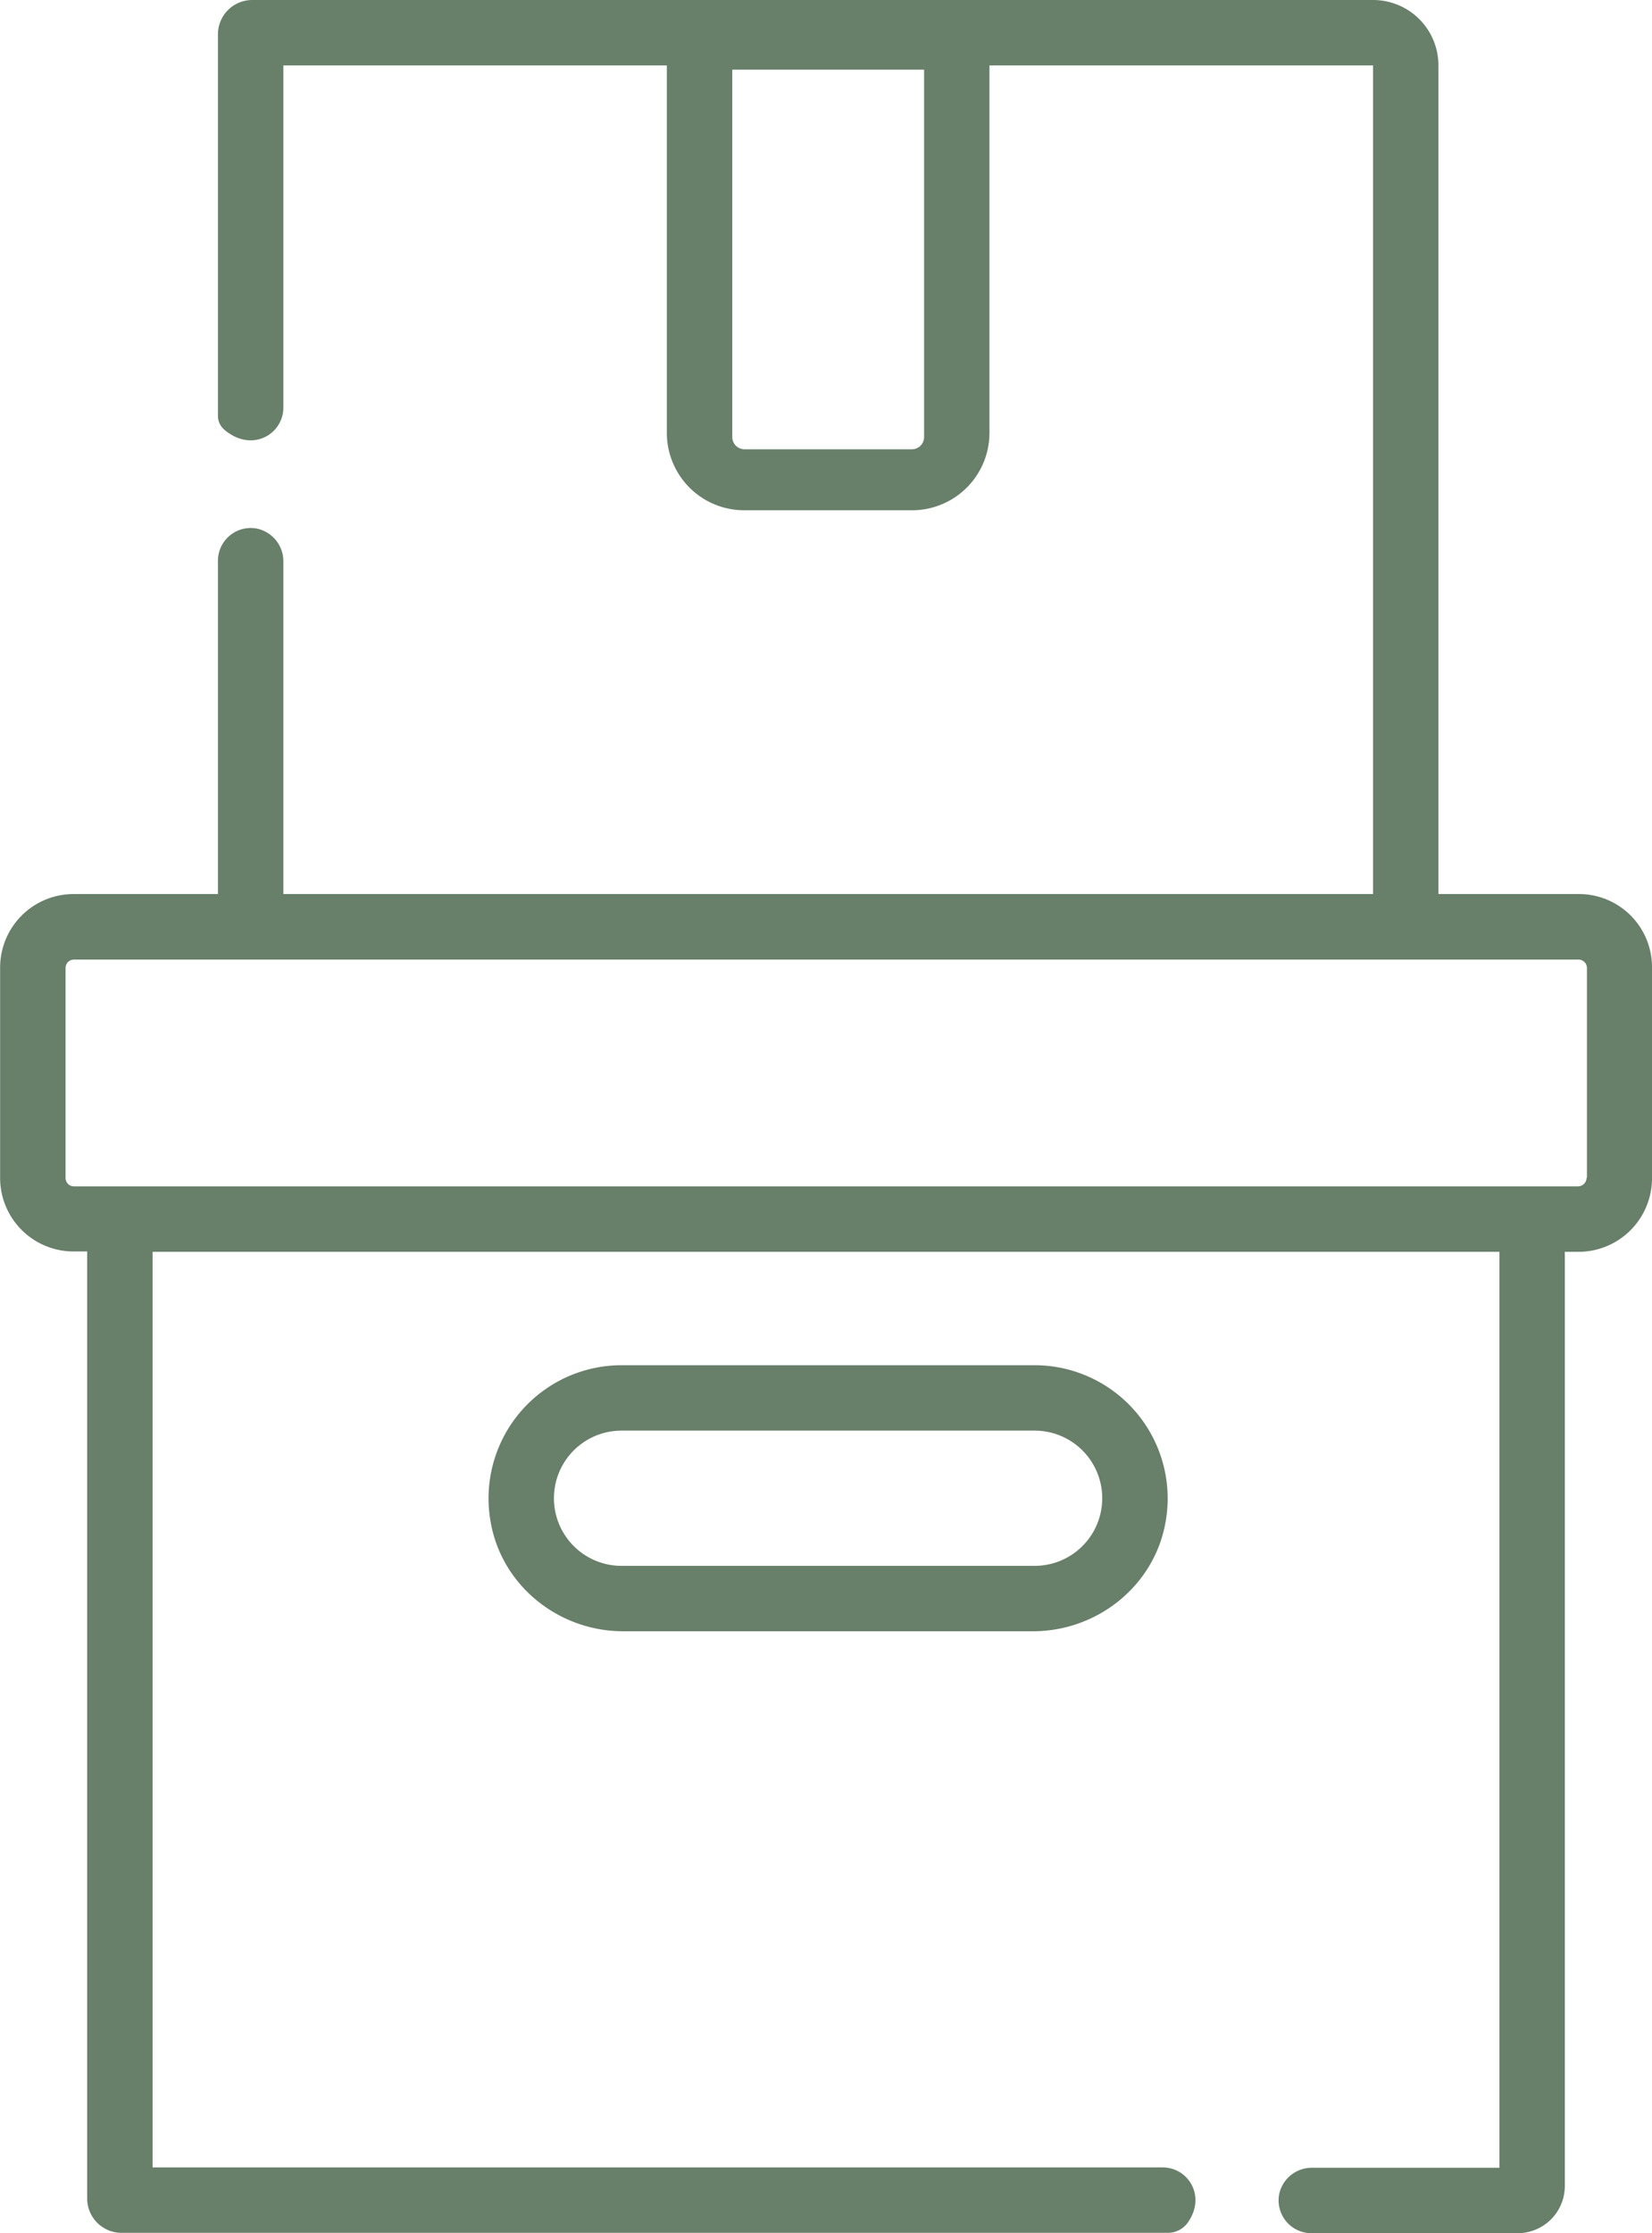 <svg id="Layer_1" data-name="Layer 1" xmlns="http://www.w3.org/2000/svg" viewBox="0 0 427.12 577"><defs><style>.cls-1{fill:#687f6a;}</style></defs><path class="cls-1" d="M567.24,294H530.78V79.89A16.89,16.89,0,0,0,513.89,63H224.1a8.87,8.87,0,0,0-8.87,8.86v98.62a4.68,4.68,0,0,0,1.66,3.55c7.13,6.07,15.25,1.13,15.25-5.71l0-88.42h99.15v94.94a20,20,0,0,0,20,20H394.7a20,20,0,0,0,20-20V79.9h99.18V294H232.14V208.15a8.62,8.62,0,0,0-6.61-8.52,8.46,8.46,0,0,0-10.3,8.24V294H177.91a19,19,0,0,0-19,19v54.35a19,19,0,0,0,19,19h3.51v244.7a8.87,8.87,0,0,0,8.87,8.86h270.5a6.33,6.33,0,0,0,5.18-2.63c4.86-6.87.07-14.27-6.46-14.27H198.33V386.44H546.56V623.1H498.18a8.62,8.62,0,0,0-8.52,6.59A8.47,8.47,0,0,0,497.92,640h53.35a12.19,12.19,0,0,0,12.19-12.19V386.44H567a19,19,0,0,0,19-19V313a18.88,18.88,0,0,0-18.76-19ZM394.66,179.08H351.35a3.15,3.15,0,0,1-3.14-3.15V81H397.8v94.89A3.15,3.15,0,0,1,394.66,179.08Zm174.43,188.2a2.25,2.25,0,0,1-2.25,2.25H178a2.17,2.17,0,0,1-2.17-2.17V313.1a2.17,2.17,0,0,1,2.17-2.17h389a2.18,2.18,0,0,1,2.18,2.17v54.18Z" transform="translate(-158.88 -63)"/><path class="cls-1" d="M319.57,415.74a34.41,34.41,0,0,0-33.86,40.36c2.8,16.53,17.55,28.38,34.32,28.38h105.9c16.77,0,31.52-11.85,34.33-28.38a34.42,34.42,0,0,0-33.87-40.36Zm106.68,51.84H319.71a17.47,17.47,0,1,1-.28-34.94h107.1a17.47,17.47,0,1,1-.28,34.94Z" transform="translate(-158.88 -63)"/></svg>